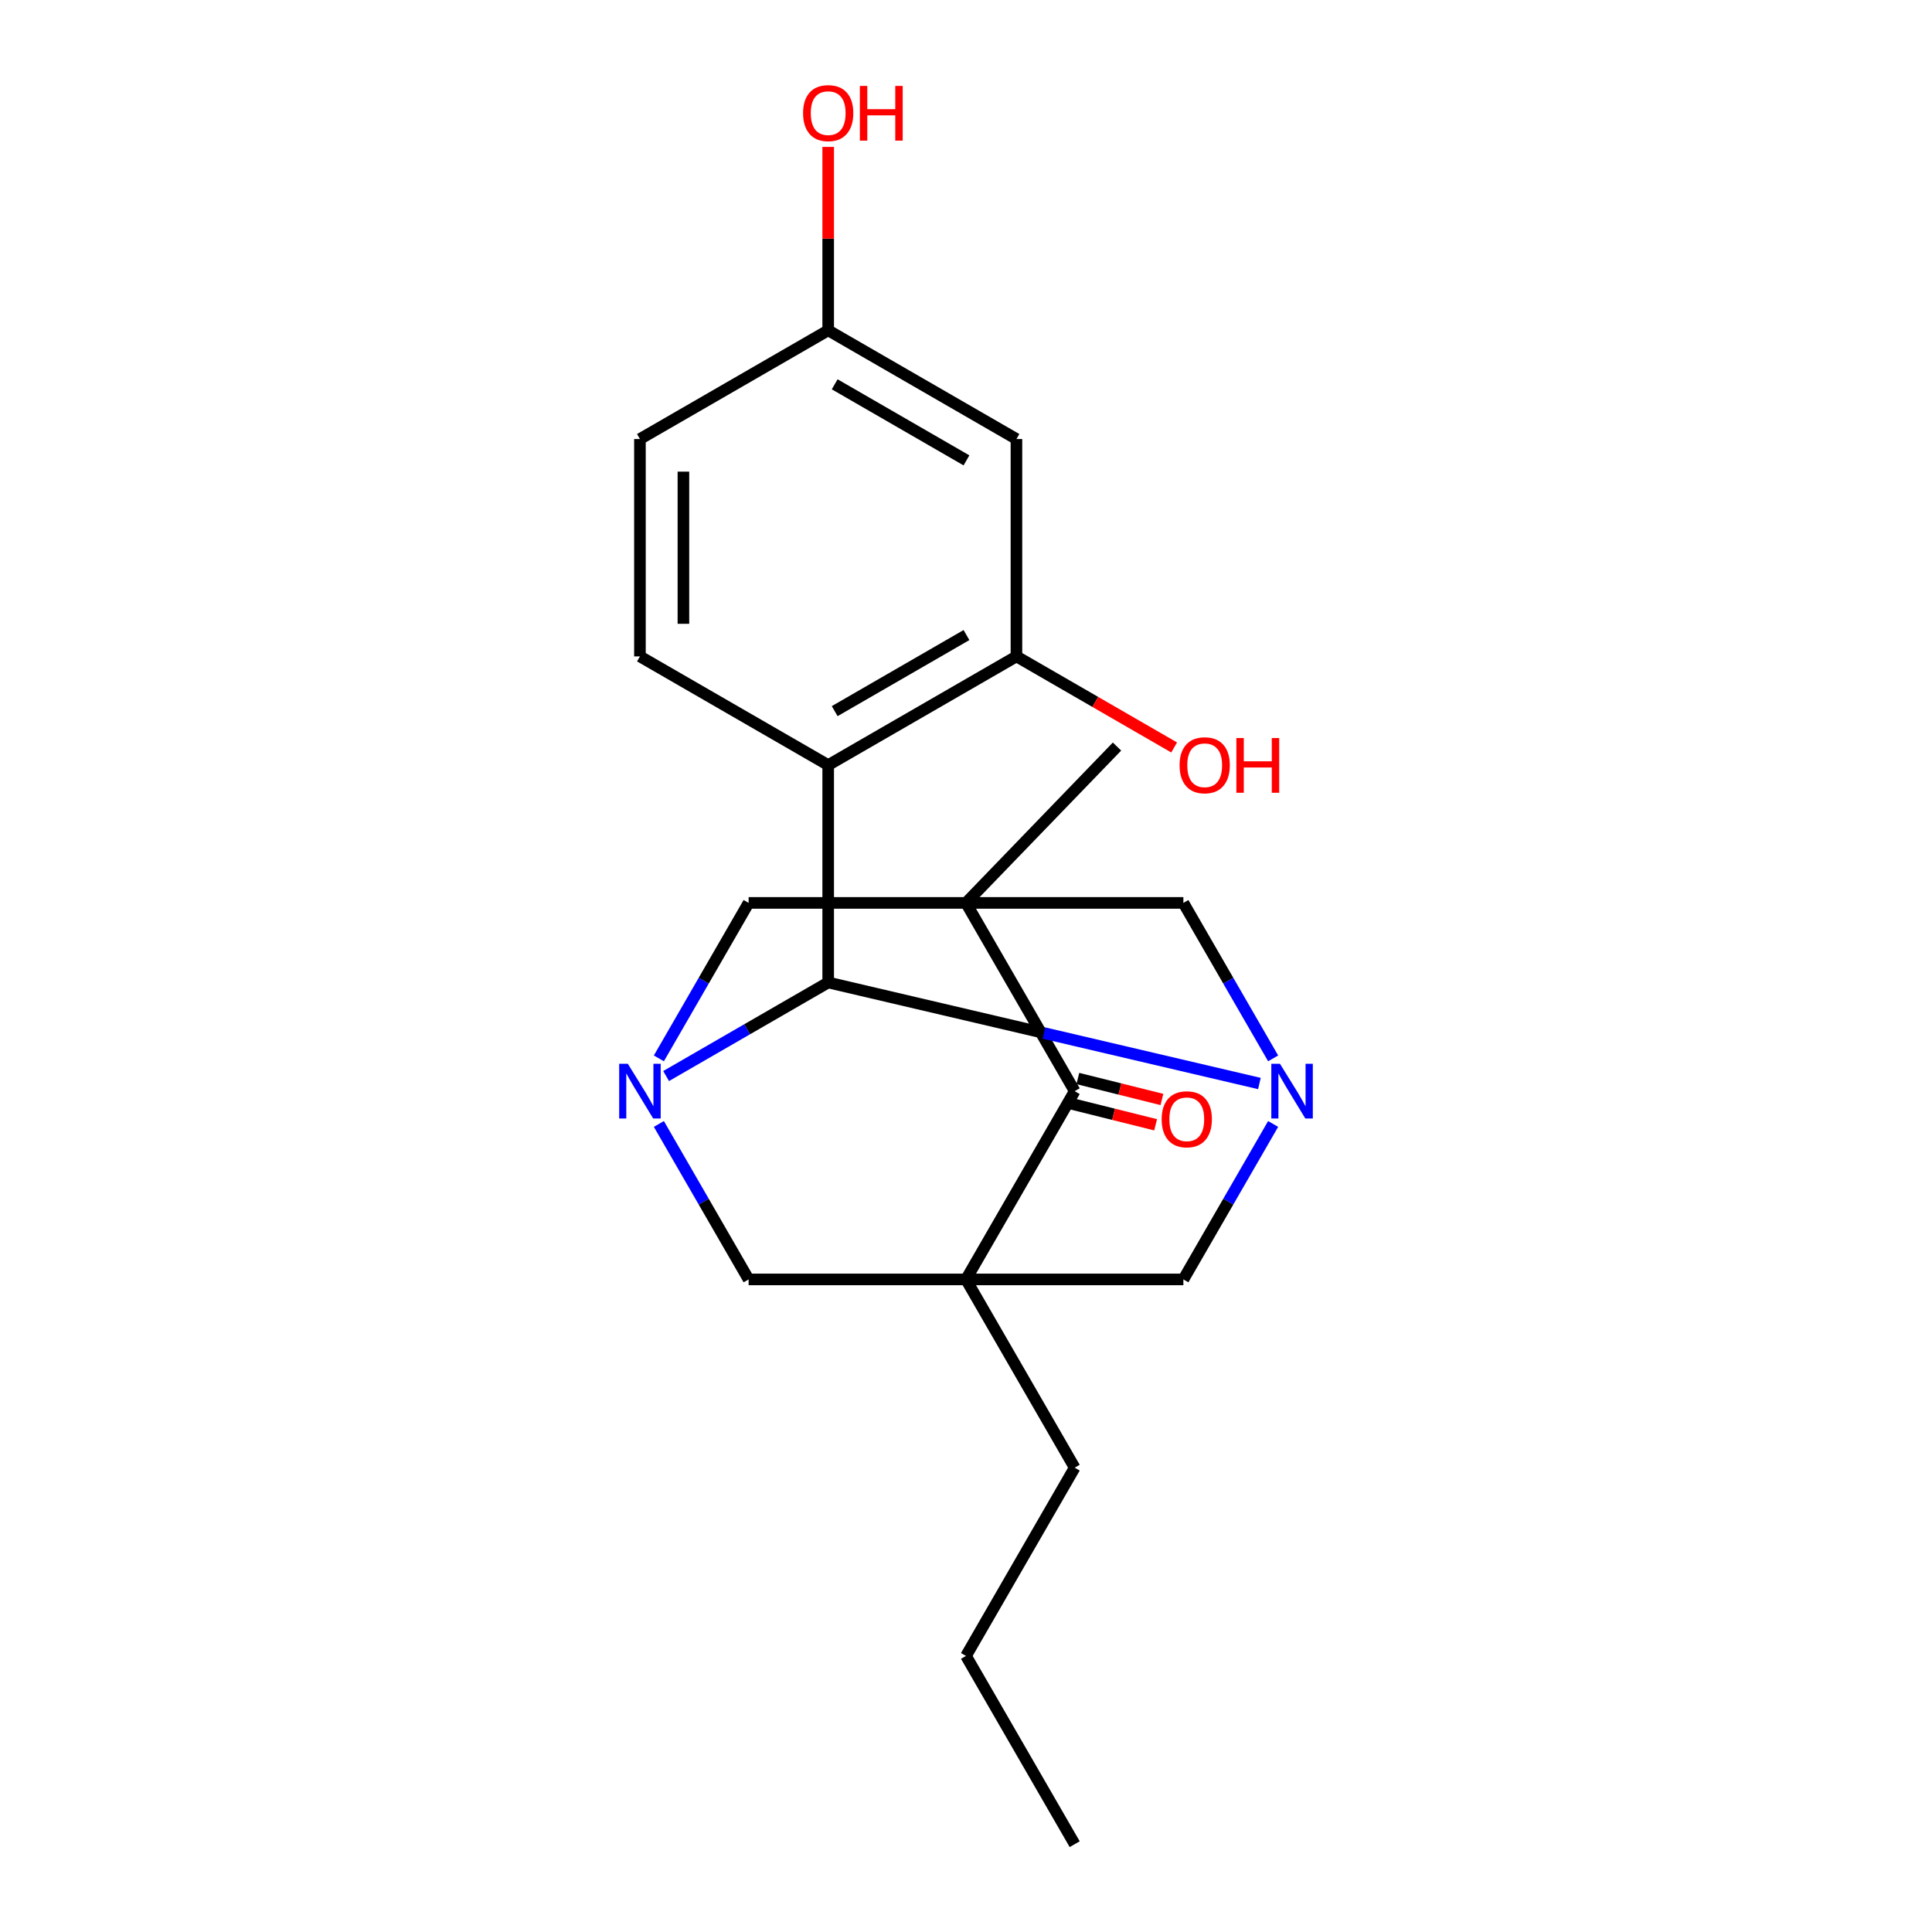 <?xml version='1.0' encoding='iso-8859-1'?>
<svg version='1.1' baseProfile='full'
              xmlns='http://www.w3.org/2000/svg'
                      xmlns:rdkit='http://www.rdkit.org/xml'
                      xmlns:xlink='http://www.w3.org/1999/xlink'
                  xml:space='preserve'
width='1000px' height='1000px' viewBox='0 0 1000 1000'>
<!-- END OF HEADER -->
<rect style='opacity:1.0;fill:#FFFFFF;stroke:none' width='1000' height='1000' x='0' y='0'> </rect>
<path class='bond-5' d='M 500,467.344 L 556.257,564.784' style='fill:none;fill-rule:evenodd;stroke:#000000;stroke-width:6px;stroke-linecap:butt;stroke-linejoin:miter;stroke-opacity:1' />
<path class='bond-6' d='M 500,467.344 L 387.486,467.344' style='fill:none;fill-rule:evenodd;stroke:#000000;stroke-width:6px;stroke-linecap:butt;stroke-linejoin:miter;stroke-opacity:1' />
<path class='bond-7' d='M 500,467.344 L 612.514,467.344' style='fill:none;fill-rule:evenodd;stroke:#000000;stroke-width:6px;stroke-linecap:butt;stroke-linejoin:miter;stroke-opacity:1' />
<path class='bond-15' d='M 500,467.344 L 578.163,386.412' style='fill:none;fill-rule:evenodd;stroke:#000000;stroke-width:6px;stroke-linecap:butt;stroke-linejoin:miter;stroke-opacity:1' />
<path class='bond-0' d='M 500,662.225 L 556.257,564.784' style='fill:none;fill-rule:evenodd;stroke:#000000;stroke-width:6px;stroke-linecap:butt;stroke-linejoin:miter;stroke-opacity:1' />
<path class='bond-14' d='M 500,662.225 L 556.257,759.665' style='fill:none;fill-rule:evenodd;stroke:#000000;stroke-width:6px;stroke-linecap:butt;stroke-linejoin:miter;stroke-opacity:1' />
<path class='bond-22' d='M 500,662.225 L 612.514,662.225' style='fill:none;fill-rule:evenodd;stroke:#000000;stroke-width:6px;stroke-linecap:butt;stroke-linejoin:miter;stroke-opacity:1' />
<path class='bond-24' d='M 500,662.225 L 387.486,662.225' style='fill:none;fill-rule:evenodd;stroke:#000000;stroke-width:6px;stroke-linecap:butt;stroke-linejoin:miter;stroke-opacity:1' />
<path class='bond-1' d='M 658.972,547.812 L 635.743,507.578' style='fill:none;fill-rule:evenodd;stroke:#0000FF;stroke-width:6px;stroke-linecap:butt;stroke-linejoin:miter;stroke-opacity:1' />
<path class='bond-1' d='M 635.743,507.578 L 612.514,467.344' style='fill:none;fill-rule:evenodd;stroke:#000000;stroke-width:6px;stroke-linecap:butt;stroke-linejoin:miter;stroke-opacity:1' />
<path class='bond-3' d='M 651.866,560.824 L 540.268,534.675' style='fill:none;fill-rule:evenodd;stroke:#0000FF;stroke-width:6px;stroke-linecap:butt;stroke-linejoin:miter;stroke-opacity:1' />
<path class='bond-3' d='M 540.268,534.675 L 428.669,508.527' style='fill:none;fill-rule:evenodd;stroke:#000000;stroke-width:6px;stroke-linecap:butt;stroke-linejoin:miter;stroke-opacity:1' />
<path class='bond-9' d='M 658.972,581.757 L 635.743,621.991' style='fill:none;fill-rule:evenodd;stroke:#0000FF;stroke-width:6px;stroke-linecap:butt;stroke-linejoin:miter;stroke-opacity:1' />
<path class='bond-9' d='M 635.743,621.991 L 612.514,662.225' style='fill:none;fill-rule:evenodd;stroke:#000000;stroke-width:6px;stroke-linecap:butt;stroke-linejoin:miter;stroke-opacity:1' />
<path class='bond-2' d='M 341.028,547.812 L 364.257,507.578' style='fill:none;fill-rule:evenodd;stroke:#0000FF;stroke-width:6px;stroke-linecap:butt;stroke-linejoin:miter;stroke-opacity:1' />
<path class='bond-2' d='M 364.257,507.578 L 387.486,467.344' style='fill:none;fill-rule:evenodd;stroke:#000000;stroke-width:6px;stroke-linecap:butt;stroke-linejoin:miter;stroke-opacity:1' />
<path class='bond-8' d='M 341.028,581.757 L 364.257,621.991' style='fill:none;fill-rule:evenodd;stroke:#0000FF;stroke-width:6px;stroke-linecap:butt;stroke-linejoin:miter;stroke-opacity:1' />
<path class='bond-8' d='M 364.257,621.991 L 387.486,662.225' style='fill:none;fill-rule:evenodd;stroke:#000000;stroke-width:6px;stroke-linecap:butt;stroke-linejoin:miter;stroke-opacity:1' />
<path class='bond-23' d='M 344.781,556.96 L 386.725,532.744' style='fill:none;fill-rule:evenodd;stroke:#0000FF;stroke-width:6px;stroke-linecap:butt;stroke-linejoin:miter;stroke-opacity:1' />
<path class='bond-23' d='M 386.725,532.744 L 428.669,508.527' style='fill:none;fill-rule:evenodd;stroke:#000000;stroke-width:6px;stroke-linecap:butt;stroke-linejoin:miter;stroke-opacity:1' />
<path class='bond-4' d='M 428.669,508.527 L 428.669,396.013' style='fill:none;fill-rule:evenodd;stroke:#000000;stroke-width:6px;stroke-linecap:butt;stroke-linejoin:miter;stroke-opacity:1' />
<path class='bond-10' d='M 428.669,396.013 L 526.109,339.756' style='fill:none;fill-rule:evenodd;stroke:#000000;stroke-width:6px;stroke-linecap:butt;stroke-linejoin:miter;stroke-opacity:1' />
<path class='bond-10' d='M 432.033,368.086 L 500.242,328.706' style='fill:none;fill-rule:evenodd;stroke:#000000;stroke-width:6px;stroke-linecap:butt;stroke-linejoin:miter;stroke-opacity:1' />
<path class='bond-11' d='M 428.669,396.013 L 331.229,339.756' style='fill:none;fill-rule:evenodd;stroke:#000000;stroke-width:6px;stroke-linecap:butt;stroke-linejoin:miter;stroke-opacity:1' />
<path class='bond-13' d='M 554.624,571.335 L 576.385,576.762' style='fill:none;fill-rule:evenodd;stroke:#000000;stroke-width:6px;stroke-linecap:butt;stroke-linejoin:miter;stroke-opacity:1' />
<path class='bond-13' d='M 576.385,576.762 L 598.147,582.189' style='fill:none;fill-rule:evenodd;stroke:#FF0000;stroke-width:6px;stroke-linecap:butt;stroke-linejoin:miter;stroke-opacity:1' />
<path class='bond-13' d='M 557.891,558.234 L 579.652,563.661' style='fill:none;fill-rule:evenodd;stroke:#000000;stroke-width:6px;stroke-linecap:butt;stroke-linejoin:miter;stroke-opacity:1' />
<path class='bond-13' d='M 579.652,563.661 L 601.414,569.088' style='fill:none;fill-rule:evenodd;stroke:#FF0000;stroke-width:6px;stroke-linecap:butt;stroke-linejoin:miter;stroke-opacity:1' />
<path class='bond-12' d='M 526.109,339.756 L 526.109,227.242' style='fill:none;fill-rule:evenodd;stroke:#000000;stroke-width:6px;stroke-linecap:butt;stroke-linejoin:miter;stroke-opacity:1' />
<path class='bond-17' d='M 526.109,339.756 L 566.923,363.32' style='fill:none;fill-rule:evenodd;stroke:#000000;stroke-width:6px;stroke-linecap:butt;stroke-linejoin:miter;stroke-opacity:1' />
<path class='bond-17' d='M 566.923,363.32 L 607.736,386.883' style='fill:none;fill-rule:evenodd;stroke:#FF0000;stroke-width:6px;stroke-linecap:butt;stroke-linejoin:miter;stroke-opacity:1' />
<path class='bond-18' d='M 331.229,339.756 L 331.229,227.242' style='fill:none;fill-rule:evenodd;stroke:#000000;stroke-width:6px;stroke-linecap:butt;stroke-linejoin:miter;stroke-opacity:1' />
<path class='bond-18' d='M 353.731,322.879 L 353.731,244.119' style='fill:none;fill-rule:evenodd;stroke:#000000;stroke-width:6px;stroke-linecap:butt;stroke-linejoin:miter;stroke-opacity:1' />
<path class='bond-25' d='M 526.109,227.242 L 428.669,170.984' style='fill:none;fill-rule:evenodd;stroke:#000000;stroke-width:6px;stroke-linecap:butt;stroke-linejoin:miter;stroke-opacity:1' />
<path class='bond-25' d='M 500.242,238.291 L 432.033,198.911' style='fill:none;fill-rule:evenodd;stroke:#000000;stroke-width:6px;stroke-linecap:butt;stroke-linejoin:miter;stroke-opacity:1' />
<path class='bond-20' d='M 556.257,759.665 L 500,857.105' style='fill:none;fill-rule:evenodd;stroke:#000000;stroke-width:6px;stroke-linecap:butt;stroke-linejoin:miter;stroke-opacity:1' />
<path class='bond-16' d='M 428.669,170.984 L 331.229,227.242' style='fill:none;fill-rule:evenodd;stroke:#000000;stroke-width:6px;stroke-linecap:butt;stroke-linejoin:miter;stroke-opacity:1' />
<path class='bond-19' d='M 428.669,170.984 L 428.669,123.514' style='fill:none;fill-rule:evenodd;stroke:#000000;stroke-width:6px;stroke-linecap:butt;stroke-linejoin:miter;stroke-opacity:1' />
<path class='bond-19' d='M 428.669,123.514 L 428.669,76.043' style='fill:none;fill-rule:evenodd;stroke:#FF0000;stroke-width:6px;stroke-linecap:butt;stroke-linejoin:miter;stroke-opacity:1' />
<path class='bond-21' d='M 500,857.105 L 556.257,954.545' style='fill:none;fill-rule:evenodd;stroke:#000000;stroke-width:6px;stroke-linecap:butt;stroke-linejoin:miter;stroke-opacity:1' />
<path  class='atom-2' d='M 662.511 550.624
L 671.791 565.624
Q 672.711 567.104, 674.191 569.784
Q 675.671 572.464, 675.751 572.624
L 675.751 550.624
L 679.511 550.624
L 679.511 578.944
L 675.631 578.944
L 665.671 562.544
Q 664.511 560.624, 663.271 558.424
Q 662.071 556.224, 661.711 555.544
L 661.711 578.944
L 658.031 578.944
L 658.031 550.624
L 662.511 550.624
' fill='#0000FF'/>
<path  class='atom-3' d='M 324.969 550.624
L 334.249 565.624
Q 335.169 567.104, 336.649 569.784
Q 338.129 572.464, 338.209 572.624
L 338.209 550.624
L 341.969 550.624
L 341.969 578.944
L 338.089 578.944
L 328.129 562.544
Q 326.969 560.624, 325.729 558.424
Q 324.529 556.224, 324.169 555.544
L 324.169 578.944
L 320.489 578.944
L 320.489 550.624
L 324.969 550.624
' fill='#0000FF'/>
<path  class='atom-14' d='M 601.275 579.333
Q 601.275 572.533, 604.635 568.733
Q 607.995 564.933, 614.275 564.933
Q 620.555 564.933, 623.915 568.733
Q 627.275 572.533, 627.275 579.333
Q 627.275 586.213, 623.875 590.133
Q 620.475 594.013, 614.275 594.013
Q 608.035 594.013, 604.635 590.133
Q 601.275 586.253, 601.275 579.333
M 614.275 590.813
Q 618.595 590.813, 620.915 587.933
Q 623.275 585.013, 623.275 579.333
Q 623.275 573.773, 620.915 570.973
Q 618.595 568.133, 614.275 568.133
Q 609.955 568.133, 607.595 570.933
Q 605.275 573.733, 605.275 579.333
Q 605.275 585.053, 607.595 587.933
Q 609.955 590.813, 614.275 590.813
' fill='#FF0000'/>
<path  class='atom-18' d='M 610.549 396.093
Q 610.549 389.293, 613.909 385.493
Q 617.269 381.693, 623.549 381.693
Q 629.829 381.693, 633.189 385.493
Q 636.549 389.293, 636.549 396.093
Q 636.549 402.973, 633.149 406.893
Q 629.749 410.773, 623.549 410.773
Q 617.309 410.773, 613.909 406.893
Q 610.549 403.013, 610.549 396.093
M 623.549 407.573
Q 627.869 407.573, 630.189 404.693
Q 632.549 401.773, 632.549 396.093
Q 632.549 390.533, 630.189 387.733
Q 627.869 384.893, 623.549 384.893
Q 619.229 384.893, 616.869 387.693
Q 614.549 390.493, 614.549 396.093
Q 614.549 401.813, 616.869 404.693
Q 619.229 407.573, 623.549 407.573
' fill='#FF0000'/>
<path  class='atom-18' d='M 639.949 382.013
L 643.789 382.013
L 643.789 394.053
L 658.269 394.053
L 658.269 382.013
L 662.109 382.013
L 662.109 410.333
L 658.269 410.333
L 658.269 397.253
L 643.789 397.253
L 643.789 410.333
L 639.949 410.333
L 639.949 382.013
' fill='#FF0000'/>
<path  class='atom-20' d='M 415.669 58.55
Q 415.669 51.75, 419.029 47.95
Q 422.389 44.15, 428.669 44.15
Q 434.949 44.15, 438.309 47.95
Q 441.669 51.75, 441.669 58.55
Q 441.669 65.43, 438.269 69.35
Q 434.869 73.23, 428.669 73.23
Q 422.429 73.23, 419.029 69.35
Q 415.669 65.47, 415.669 58.55
M 428.669 70.03
Q 432.989 70.03, 435.309 67.15
Q 437.669 64.23, 437.669 58.55
Q 437.669 52.99, 435.309 50.19
Q 432.989 47.35, 428.669 47.35
Q 424.349 47.35, 421.989 50.15
Q 419.669 52.95, 419.669 58.55
Q 419.669 64.27, 421.989 67.15
Q 424.349 70.03, 428.669 70.03
' fill='#FF0000'/>
<path  class='atom-20' d='M 445.069 44.47
L 448.909 44.47
L 448.909 56.51
L 463.389 56.51
L 463.389 44.47
L 467.229 44.47
L 467.229 72.79
L 463.389 72.79
L 463.389 59.71
L 448.909 59.71
L 448.909 72.79
L 445.069 72.79
L 445.069 44.47
' fill='#FF0000'/>
</svg>
